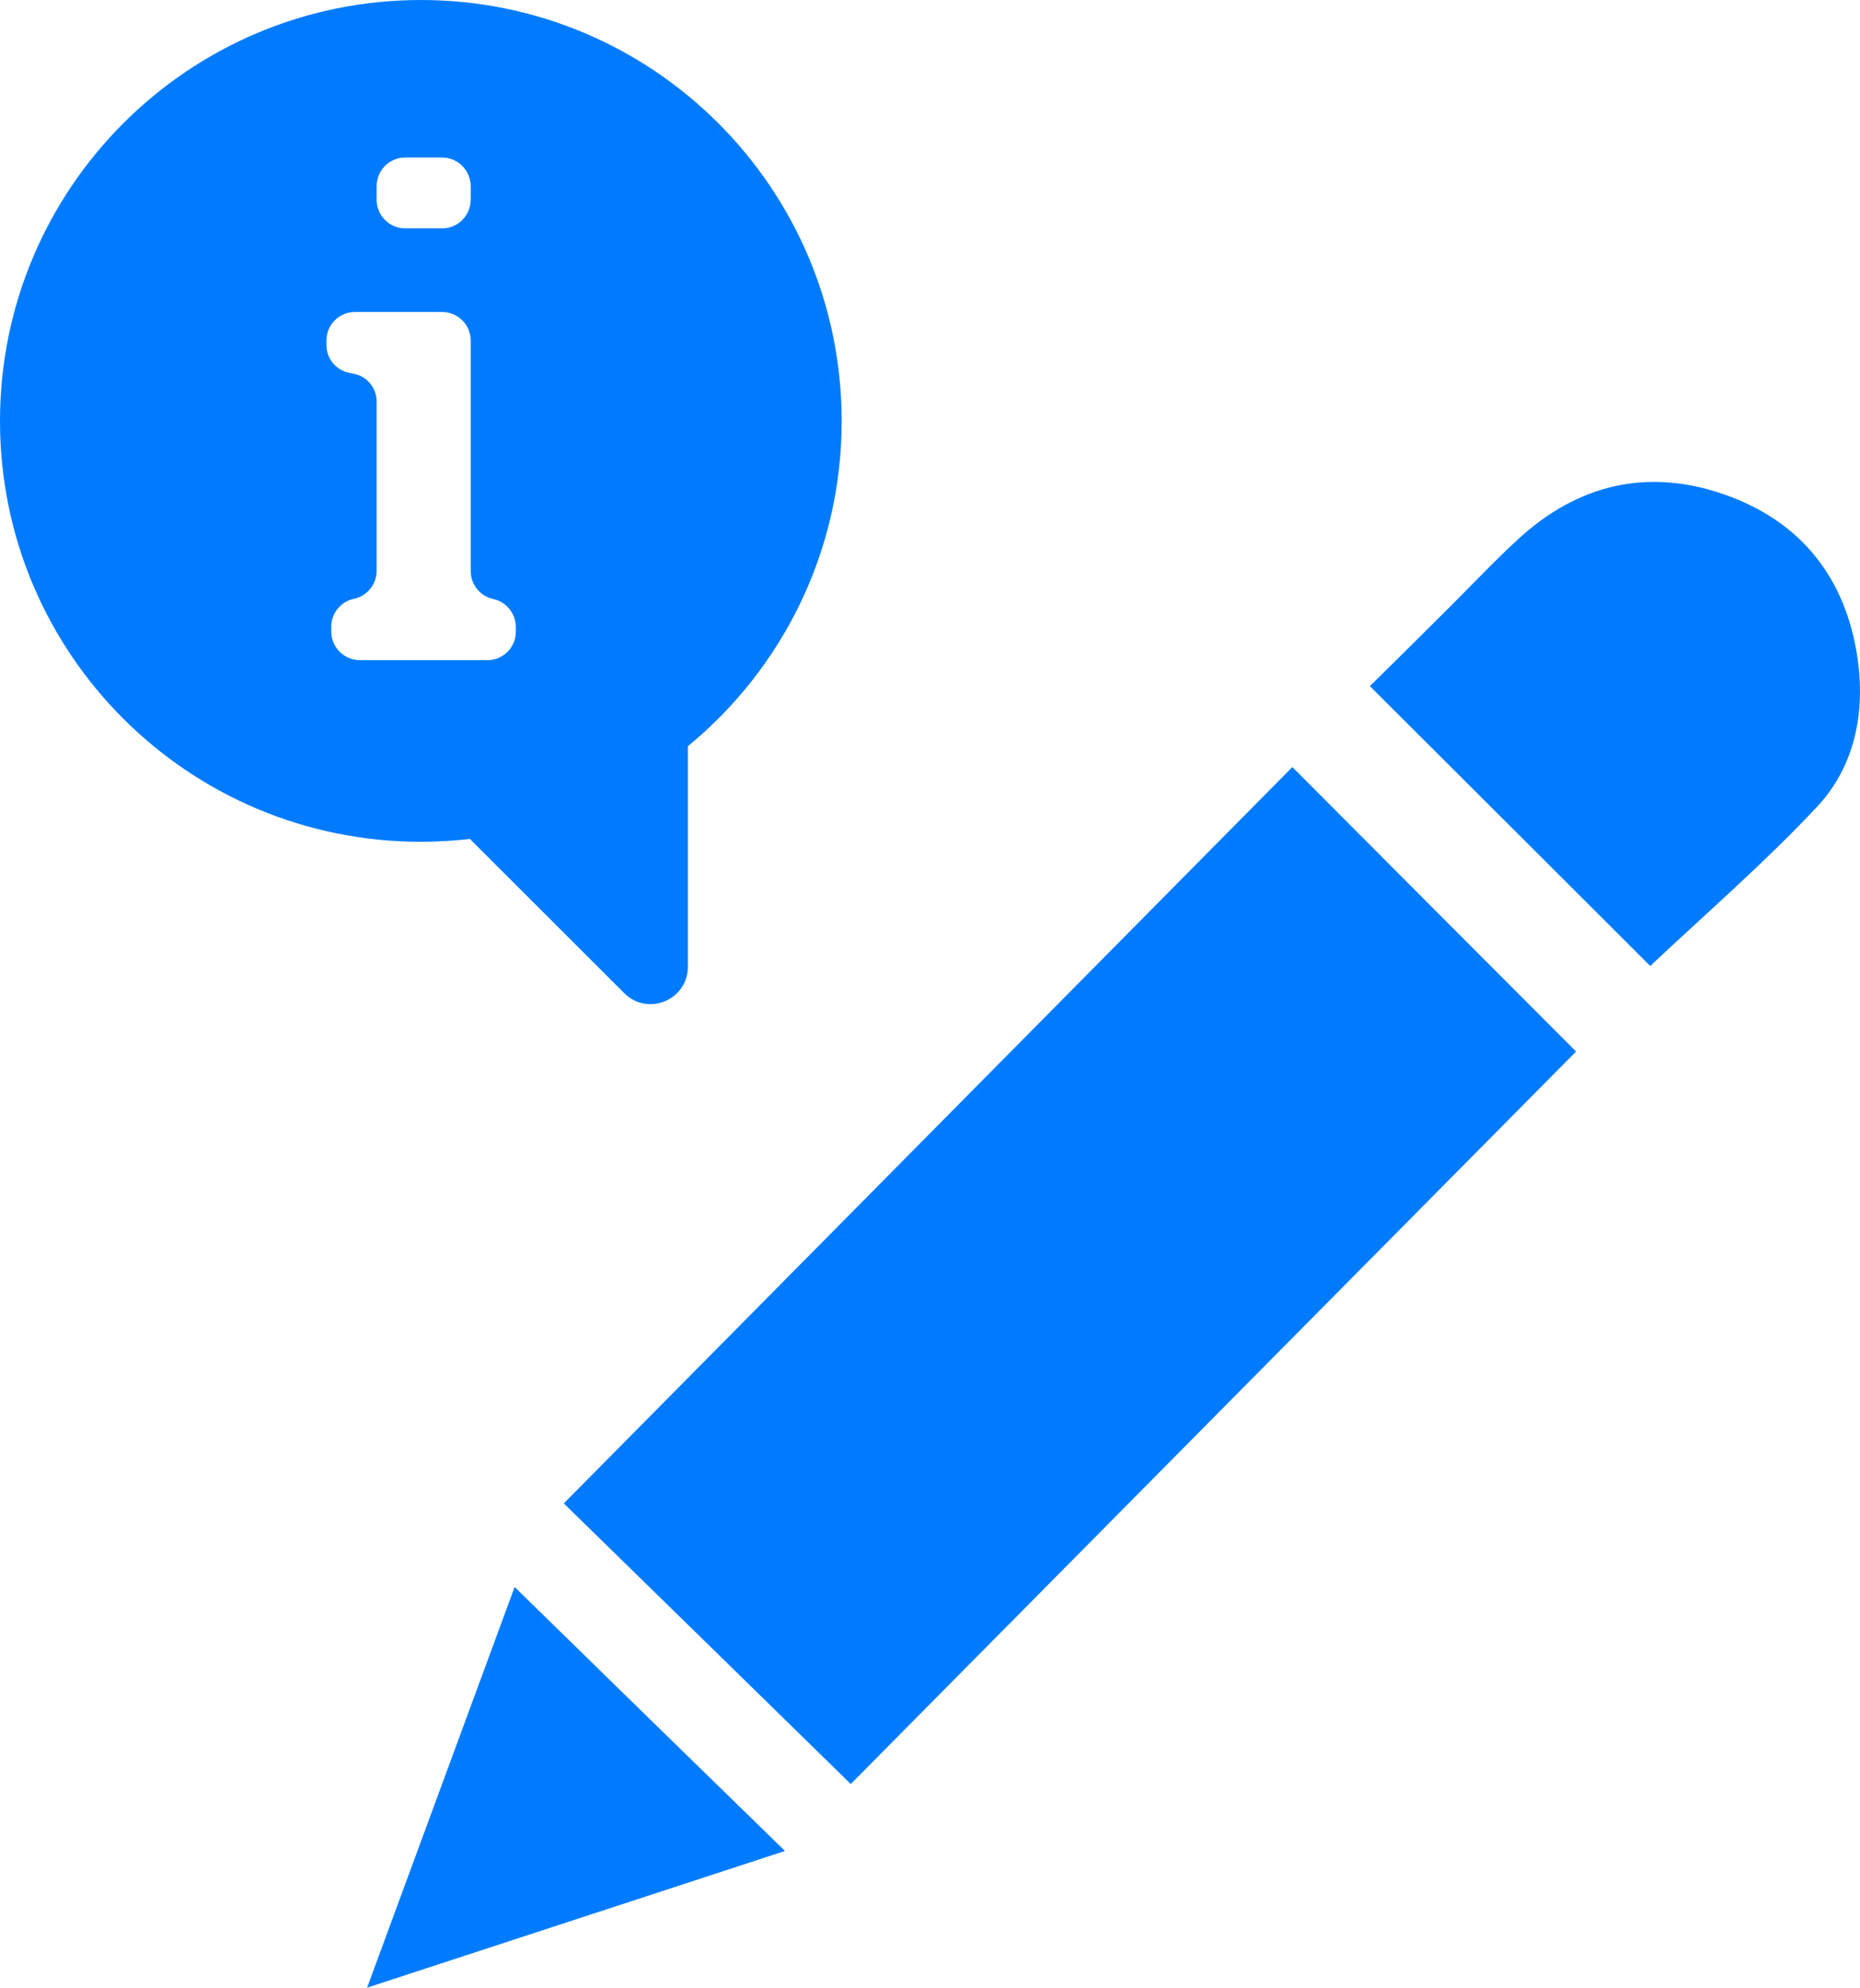 <svg viewBox="0 0 91.91 98.18" xmlns:xlink="http://www.w3.org/1999/xlink" xmlns="http://www.w3.org/2000/svg" id="Layer_2">
  <defs>
    <style>
      .cls-1 {
        fill: #007bff;
      }

      .cls-2 {
        fill: url(#linear-gradient);
      }
    </style>
    <linearGradient gradientUnits="userSpaceOnUse" y2="48.09" x2="41.63" y1="48.09" x1="40.25" id="linear-gradient">
      <stop stop-color="#8ac3ff" offset="0"></stop>
      <stop stop-color="#d0e5fc" offset="1"></stop>
    </linearGradient>
  </defs>
  <g id="Layer_1-2">
    <g>
      <path d="M40.25,47.63s.03.06.05.1c-.02-.03-.04-.06-.05-.1ZM41.52,48.54s.07.01.11.01c-.03,0-.07,0-.11-.01Z" class="cls-2"></path>
      <path d="M20.8,0C9.31,0,0,9.31,0,20.8s9.31,20.78,20.8,20.78c.82,0,1.63-.05,2.42-.14l7.62,7.61c1.16,1.17,3.15.35,3.15-1.3v-10.89c4.64-3.81,7.6-9.59,7.6-16.06C41.59,9.31,32.28,0,20.8,0ZM18.61,9.2c0-.78.63-1.42,1.41-1.42h1.83c.77,0,1.41.64,1.41,1.42v.67c-.01.79-.64,1.41-1.41,1.41h-1.83c-.78,0-1.41-.64-1.41-1.41v-.67ZM25.49,31.2c0,.78-.63,1.41-1.41,1.41h-6.29c-.78,0-1.42-.63-1.42-1.41v-.23c-.01-.67.46-1.25,1.11-1.39h.01c.65-.14,1.12-.72,1.12-1.38v-8.37c0-.67-.48-1.25-1.14-1.37l-.2-.04c-.66-.13-1.14-.7-1.14-1.37v-.23c0-.78.63-1.41,1.41-1.41h4.31c.77,0,1.41.63,1.41,1.41v11.39c0,.66.46,1.24,1.12,1.38.64.14,1.11.72,1.11,1.38v.23Z" class="cls-1"></path>
      <g>
        <path d="M42.04,88.12c-4.84-4.73-9.54-9.33-14.18-13.86,12.05-12.17,24.05-24.3,36-36.37,4.81,4.82,9.47,9.5,14.02,14.05-11.83,11.94-23.79,24.01-35.83,36.17Z" class="cls-1"></path>
        <path d="M81.55,47.72c-4.45-4.44-9.11-9.1-13.86-13.83,1.25-1.23,2.53-2.49,3.79-3.75,1.17-1.16,2.31-2.38,3.53-3.5,2.97-2.74,6.45-3.54,10.24-2.2,3.76,1.33,5.96,4.12,6.54,8.08.39,2.72-.15,5.37-2.03,7.36-2.59,2.76-5.47,5.25-8.21,7.83Z" class="cls-1"></path>
        <path d="M38.78,91.43c-6.94,2.27-13.69,4.48-20.64,6.75,2.46-6.68,4.85-13.16,7.29-19.79,4.46,4.36,8.83,8.63,13.35,13.03Z" class="cls-1"></path>
      </g>
    </g>
  </g>
</svg>